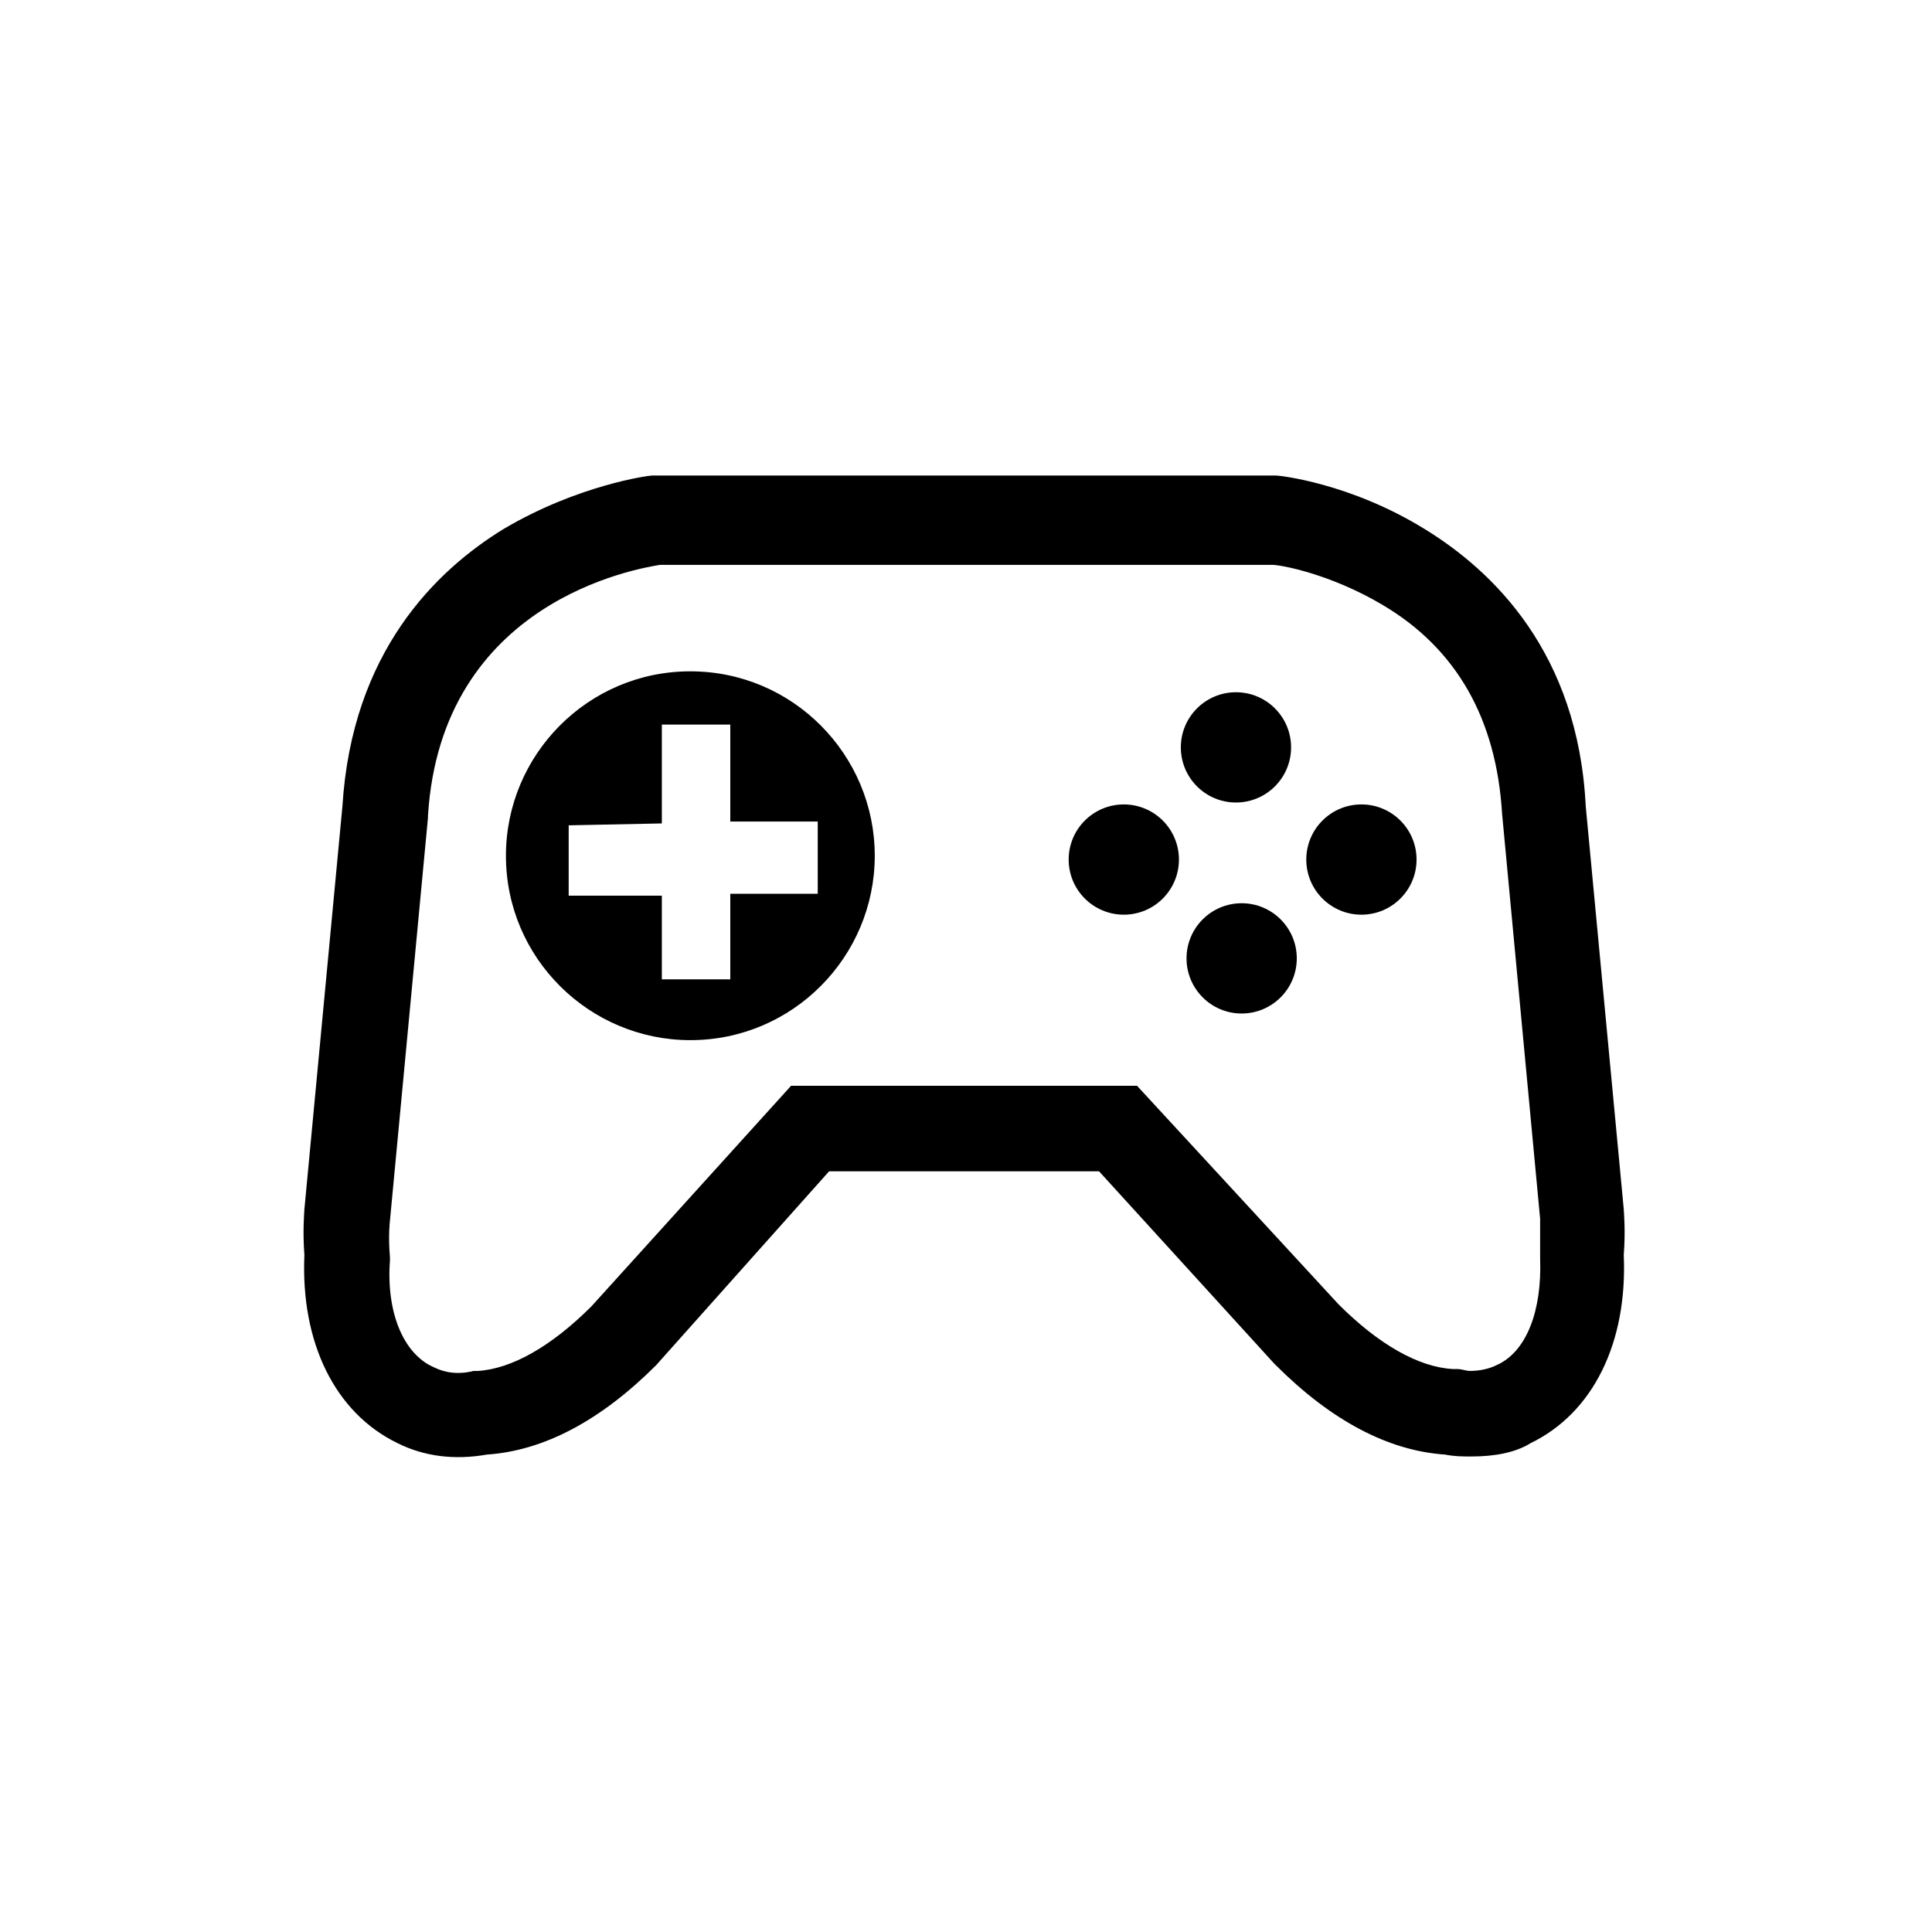 <?xml version="1.0" encoding="UTF-8"?>
<!-- Uploaded to: SVG Repo, www.svgrepo.com, Generator: SVG Repo Mixer Tools -->
<svg fill="#000000" width="800px" height="800px" version="1.1" viewBox="144 144 512 512" xmlns="http://www.w3.org/2000/svg">
 <g>
  <path d="m534.01 529.98c-2.519 0-4.535 0-7.055-0.504-15.113-1.008-30.23-9.07-44.84-23.68l-0.504-0.504-46.352-50.883h-71.539l-45.844 51.387c-14.609 14.609-29.727 22.672-44.84 23.68-8.566 1.512-16.625 0.504-23.68-3.023-16.625-8.062-25.695-26.703-24.688-49.879-0.504-6.551 0-11.586 0-12.09l10.078-106.81c2.519-40.809 24.688-62.473 42.824-73.555 19.648-11.586 38.289-14.105 39.297-14.105h165.25c1.008 0 19.648 2.016 39.297 14.105 18.137 11.082 40.809 32.746 42.824 73.555l10.078 106.81c0 0.504 0.504 5.543 0 12.09 1.008 23.176-8.062 41.816-24.688 49.879-4.035 2.519-9.574 3.527-15.621 3.527zm-35.266-40.305c10.578 10.578 21.16 16.625 30.23 17.129h1.008c1.512 0 2.519 0.504 3.527 0.504 2.519 0 5.039-0.504 7.055-1.512 8.062-3.527 12.09-14.609 11.586-28.215v-1.008-9.574l-10.078-107.31c-1.512-25.191-12.09-43.832-31.738-55.418-13.602-8.062-26.703-10.578-29.223-10.578l-162.23 0.004c-6.047 1.008-57.938 9.574-61.465 66.504v0.504l-10.078 106.81s-0.504 4.031 0 9.574v1.008c-1.008 13.602 3.527 24.688 11.586 28.215 3.023 1.512 6.551 2.016 10.578 1.008h1.008c9.07-0.504 19.648-6.551 30.23-17.129l52.898-58.441h91.695z"/>
  <path d="m486.15 342.06c0 8.07-6.539 14.613-14.609 14.613-8.07 0-14.609-6.543-14.609-14.613 0-8.066 6.539-14.609 14.609-14.609 8.07 0 14.609 6.543 14.609 14.609"/>
  <path d="m487.66 397.98c0 8.066-6.539 14.609-14.609 14.609-8.07 0-14.609-6.543-14.609-14.609 0-8.07 6.539-14.613 14.609-14.613 8.07 0 14.609 6.543 14.609 14.613"/>
  <path d="m519.4 371.79c0 8.07-6.543 14.609-14.613 14.609-8.066 0-14.609-6.539-14.609-14.609 0-8.07 6.543-14.609 14.609-14.609 8.07 0 14.613 6.539 14.613 14.609"/>
  <path d="m456.43 371.79c0 8.07-6.543 14.609-14.609 14.609-8.07 0-14.613-6.539-14.613-14.609 0-8.07 6.543-14.609 14.613-14.609 8.066 0 14.609 6.539 14.609 14.609"/>
  <path d="m375.82 370.78c0 26.703-21.664 48.871-48.871 48.871-26.703 0-48.871-21.664-48.871-48.871 0-26.703 21.664-48.871 48.871-48.871 27.207 0 48.871 22.168 48.871 48.871zm-81.113-8.062v18.641l24.688 0.004v22.168h18.137v-22.672h23.176v-19.145h-23.176v-25.695h-18.137v26.199z"/>
 </g>
</svg>